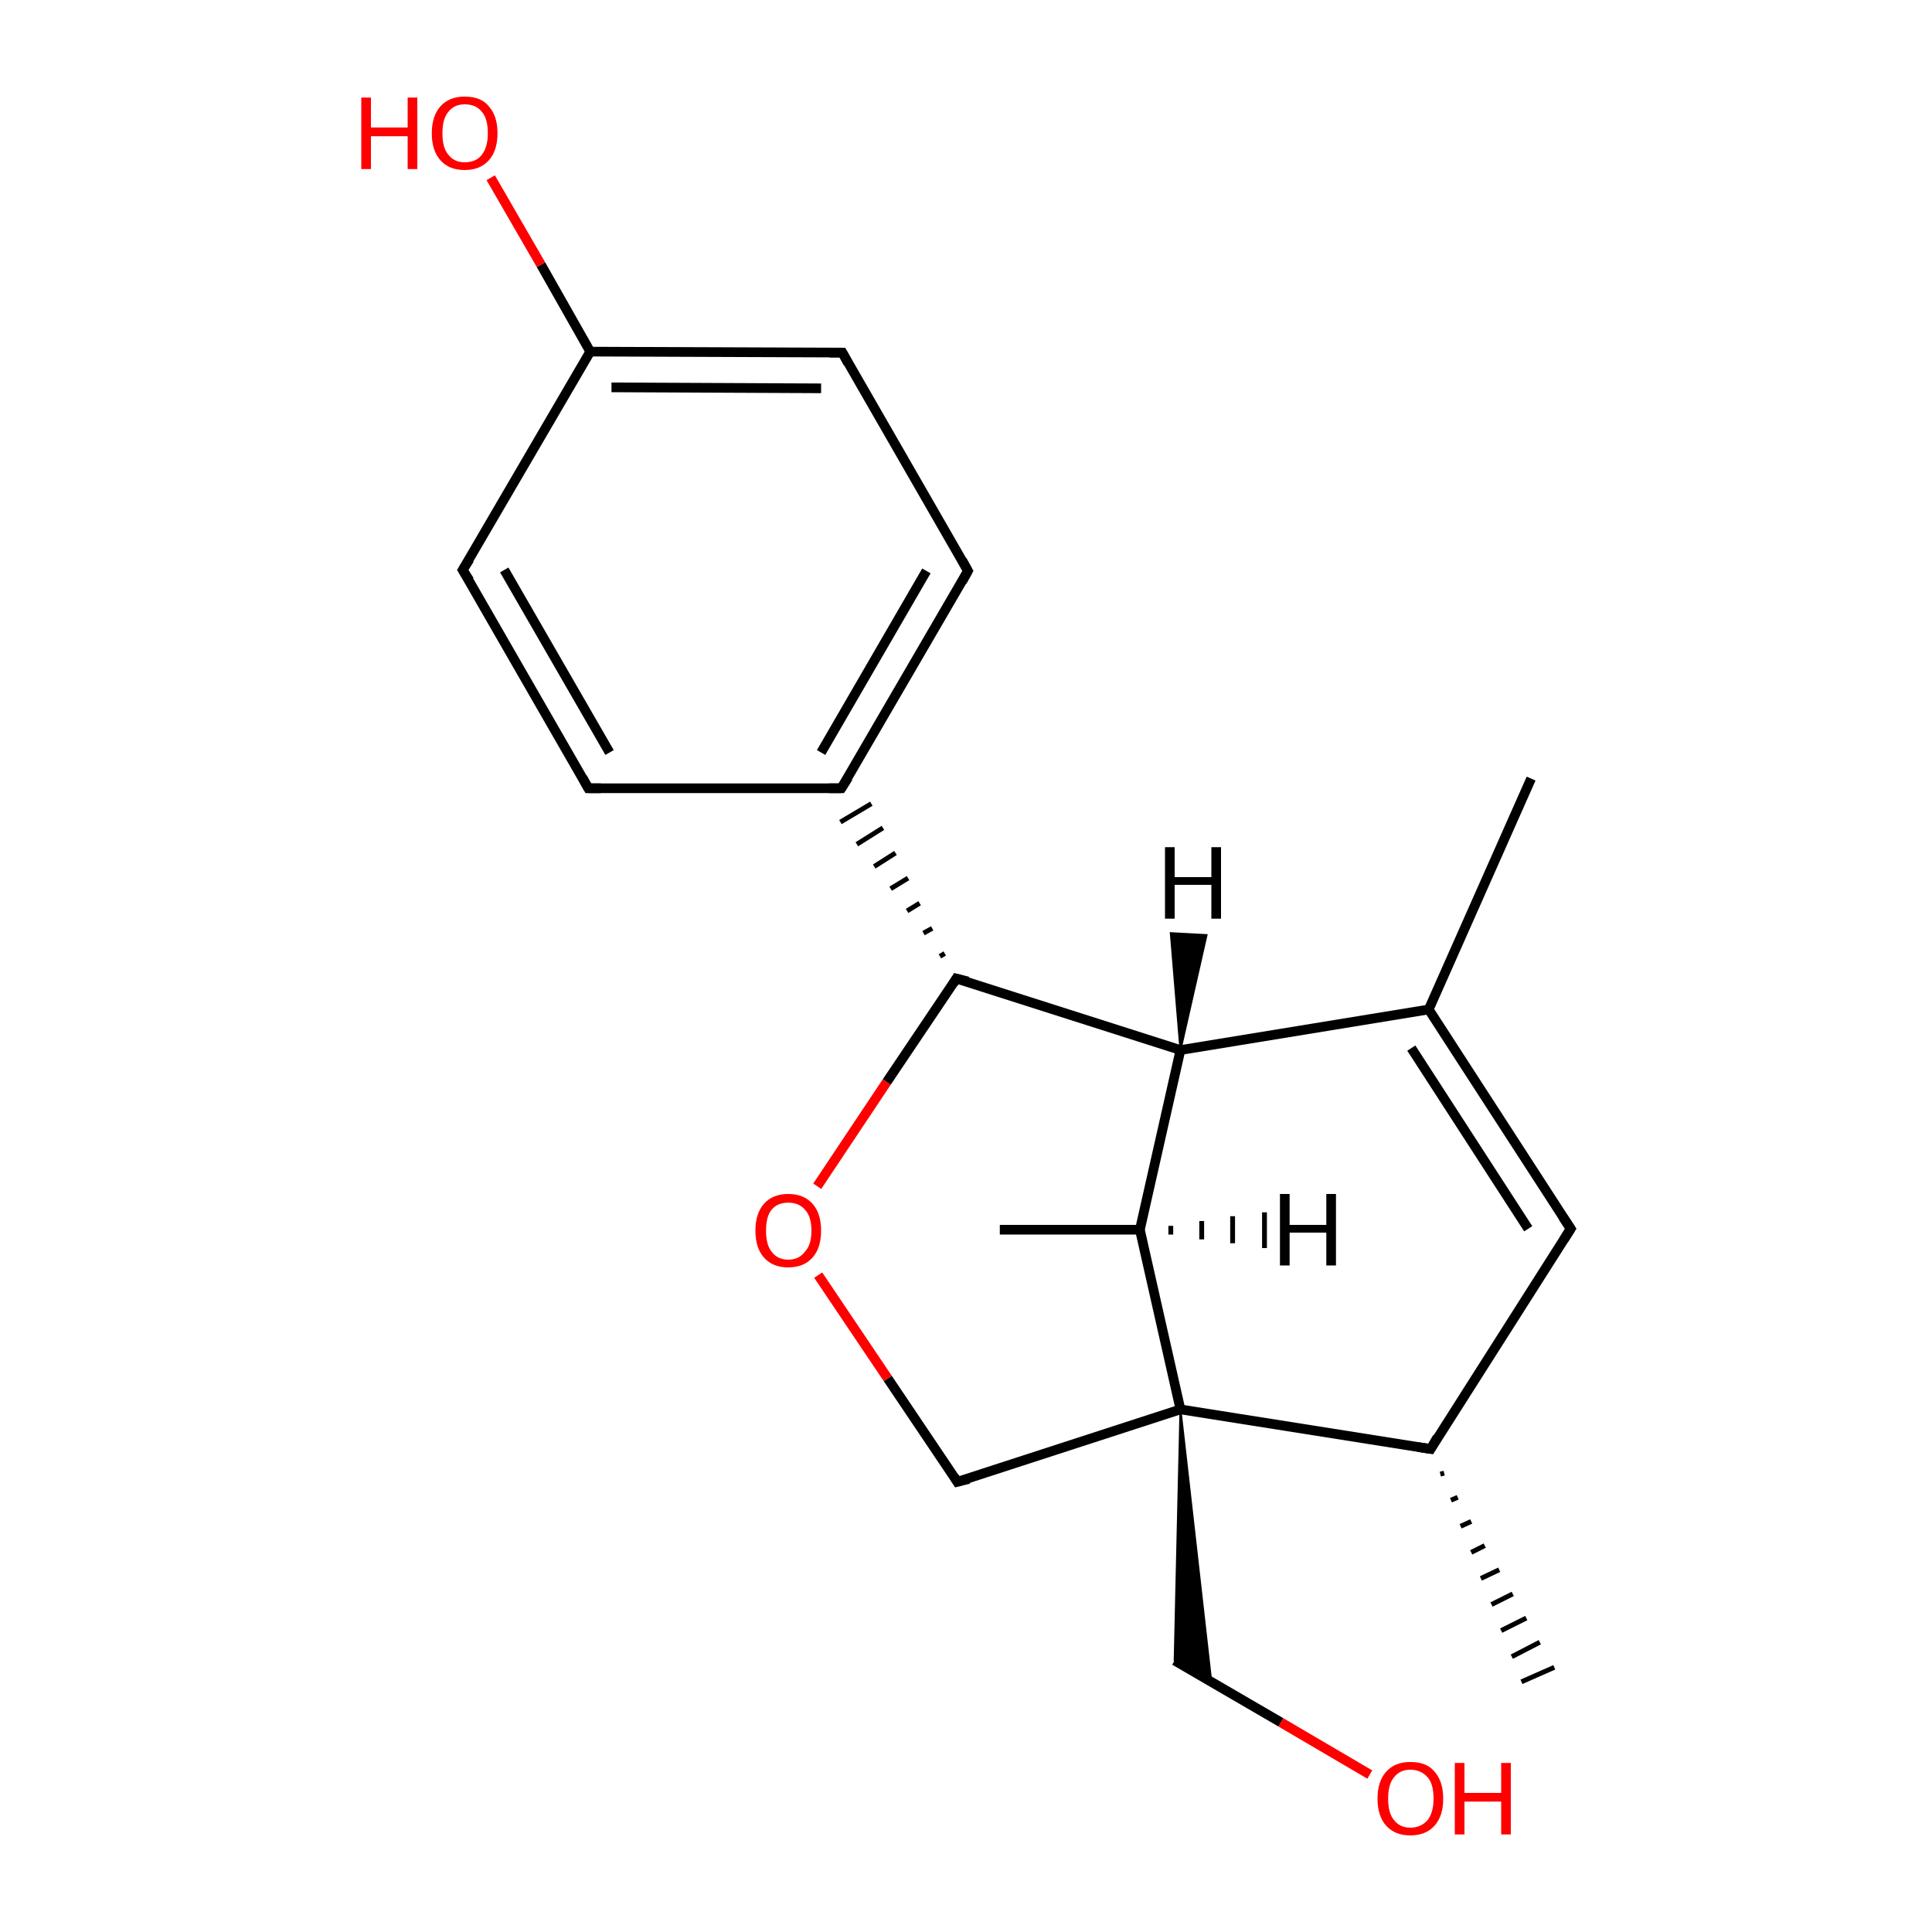 <?xml version='1.0' encoding='iso-8859-1'?>
<svg version='1.1' baseProfile='full'
              xmlns='http://www.w3.org/2000/svg'
                      xmlns:rdkit='http://www.rdkit.org/xml'
                      xmlns:xlink='http://www.w3.org/1999/xlink'
                  xml:space='preserve'
width='200px' height='200px' viewBox='0 0 200 200'>
<!-- END OF HEADER -->
<rect style='opacity:1.0;fill:#FFFFFF;stroke:none' width='200.0' height='200.0' x='0.0' y='0.0'> </rect>
<path class='bond-0 atom-0 atom-1' d='M 103.5,127.3 L 118.0,127.3' style='fill:none;fill-rule:evenodd;stroke:#000000;stroke-width:1.0px;stroke-linecap:butt;stroke-linejoin:miter;stroke-opacity:1' />
<path class='bond-1 atom-1 atom-2' d='M 118.0,127.3 L 122.2,108.7' style='fill:none;fill-rule:evenodd;stroke:#000000;stroke-width:1.0px;stroke-linecap:butt;stroke-linejoin:miter;stroke-opacity:1' />
<path class='bond-2 atom-1 atom-8' d='M 118.0,127.3 L 122.2,145.9' style='fill:none;fill-rule:evenodd;stroke:#000000;stroke-width:1.0px;stroke-linecap:butt;stroke-linejoin:miter;stroke-opacity:1' />
<path class='bond-3 atom-2 atom-3' d='M 122.2,108.7 L 147.9,104.5' style='fill:none;fill-rule:evenodd;stroke:#000000;stroke-width:1.0px;stroke-linecap:butt;stroke-linejoin:miter;stroke-opacity:1' />
<path class='bond-4 atom-2 atom-13' d='M 122.2,108.7 L 99.0,101.3' style='fill:none;fill-rule:evenodd;stroke:#000000;stroke-width:1.0px;stroke-linecap:butt;stroke-linejoin:miter;stroke-opacity:1' />
<path class='bond-5 atom-3 atom-4' d='M 147.9,104.5 L 158.5,80.6' style='fill:none;fill-rule:evenodd;stroke:#000000;stroke-width:1.0px;stroke-linecap:butt;stroke-linejoin:miter;stroke-opacity:1' />
<path class='bond-6 atom-3 atom-5' d='M 147.9,104.5 L 162.6,127.2' style='fill:none;fill-rule:evenodd;stroke:#000000;stroke-width:1.0px;stroke-linecap:butt;stroke-linejoin:miter;stroke-opacity:1' />
<path class='bond-6 atom-3 atom-5' d='M 146.1,108.5 L 158.2,127.2' style='fill:none;fill-rule:evenodd;stroke:#000000;stroke-width:1.0px;stroke-linecap:butt;stroke-linejoin:miter;stroke-opacity:1' />
<path class='bond-7 atom-5 atom-6' d='M 162.6,127.2 L 148.1,150.0' style='fill:none;fill-rule:evenodd;stroke:#000000;stroke-width:1.0px;stroke-linecap:butt;stroke-linejoin:miter;stroke-opacity:1' />
<path class='bond-8 atom-6 atom-7' d='M 149.5,152.5 L 149.1,152.6' style='fill:none;fill-rule:evenodd;stroke:#000000;stroke-width:0.5px;stroke-linecap:butt;stroke-linejoin:miter;stroke-opacity:1' />
<path class='bond-8 atom-6 atom-7' d='M 150.9,155.0 L 150.2,155.3' style='fill:none;fill-rule:evenodd;stroke:#000000;stroke-width:0.5px;stroke-linecap:butt;stroke-linejoin:miter;stroke-opacity:1' />
<path class='bond-8 atom-6 atom-7' d='M 152.3,157.5 L 151.2,158.0' style='fill:none;fill-rule:evenodd;stroke:#000000;stroke-width:0.5px;stroke-linecap:butt;stroke-linejoin:miter;stroke-opacity:1' />
<path class='bond-8 atom-6 atom-7' d='M 153.7,160.0 L 152.3,160.7' style='fill:none;fill-rule:evenodd;stroke:#000000;stroke-width:0.5px;stroke-linecap:butt;stroke-linejoin:miter;stroke-opacity:1' />
<path class='bond-8 atom-6 atom-7' d='M 155.2,162.5 L 153.3,163.4' style='fill:none;fill-rule:evenodd;stroke:#000000;stroke-width:0.5px;stroke-linecap:butt;stroke-linejoin:miter;stroke-opacity:1' />
<path class='bond-8 atom-6 atom-7' d='M 156.6,165.0 L 154.4,166.1' style='fill:none;fill-rule:evenodd;stroke:#000000;stroke-width:0.5px;stroke-linecap:butt;stroke-linejoin:miter;stroke-opacity:1' />
<path class='bond-8 atom-6 atom-7' d='M 158.0,167.5 L 155.4,168.8' style='fill:none;fill-rule:evenodd;stroke:#000000;stroke-width:0.5px;stroke-linecap:butt;stroke-linejoin:miter;stroke-opacity:1' />
<path class='bond-8 atom-6 atom-7' d='M 159.4,170.0 L 156.5,171.5' style='fill:none;fill-rule:evenodd;stroke:#000000;stroke-width:0.5px;stroke-linecap:butt;stroke-linejoin:miter;stroke-opacity:1' />
<path class='bond-8 atom-6 atom-7' d='M 160.9,172.6 L 157.5,174.1' style='fill:none;fill-rule:evenodd;stroke:#000000;stroke-width:0.5px;stroke-linecap:butt;stroke-linejoin:miter;stroke-opacity:1' />
<path class='bond-9 atom-6 atom-8' d='M 148.1,150.0 L 122.2,145.9' style='fill:none;fill-rule:evenodd;stroke:#000000;stroke-width:1.0px;stroke-linecap:butt;stroke-linejoin:miter;stroke-opacity:1' />
<path class='bond-10 atom-8 atom-9' d='M 122.2,145.9 L 125.4,174.2 L 121.6,171.9 Z' style='fill:#000000;fill-rule:evenodd;fill-opacity:1;stroke:#000000;stroke-width:0.2px;stroke-linecap:butt;stroke-linejoin:miter;stroke-miterlimit:10;stroke-opacity:1;' />
<path class='bond-11 atom-8 atom-11' d='M 122.2,145.9 L 99.1,153.4' style='fill:none;fill-rule:evenodd;stroke:#000000;stroke-width:1.0px;stroke-linecap:butt;stroke-linejoin:miter;stroke-opacity:1' />
<path class='bond-12 atom-9 atom-10' d='M 121.6,171.9 L 132.6,178.3' style='fill:none;fill-rule:evenodd;stroke:#000000;stroke-width:1.0px;stroke-linecap:butt;stroke-linejoin:miter;stroke-opacity:1' />
<path class='bond-12 atom-9 atom-10' d='M 132.6,178.3 L 141.8,183.7' style='fill:none;fill-rule:evenodd;stroke:#FF0000;stroke-width:1.0px;stroke-linecap:butt;stroke-linejoin:miter;stroke-opacity:1' />
<path class='bond-13 atom-11 atom-12' d='M 99.1,153.4 L 91.9,142.7' style='fill:none;fill-rule:evenodd;stroke:#000000;stroke-width:1.0px;stroke-linecap:butt;stroke-linejoin:miter;stroke-opacity:1' />
<path class='bond-13 atom-11 atom-12' d='M 91.9,142.7 L 84.7,132.0' style='fill:none;fill-rule:evenodd;stroke:#FF0000;stroke-width:1.0px;stroke-linecap:butt;stroke-linejoin:miter;stroke-opacity:1' />
<path class='bond-14 atom-12 atom-13' d='M 84.6,122.8 L 91.8,112.0' style='fill:none;fill-rule:evenodd;stroke:#FF0000;stroke-width:1.0px;stroke-linecap:butt;stroke-linejoin:miter;stroke-opacity:1' />
<path class='bond-14 atom-12 atom-13' d='M 91.8,112.0 L 99.0,101.3' style='fill:none;fill-rule:evenodd;stroke:#000000;stroke-width:1.0px;stroke-linecap:butt;stroke-linejoin:miter;stroke-opacity:1' />
<path class='bond-15 atom-13 atom-14' d='M 97.8,98.7 L 97.3,99.0' style='fill:none;fill-rule:evenodd;stroke:#000000;stroke-width:0.5px;stroke-linecap:butt;stroke-linejoin:miter;stroke-opacity:1' />
<path class='bond-15 atom-13 atom-14' d='M 96.5,96.1 L 95.6,96.6' style='fill:none;fill-rule:evenodd;stroke:#000000;stroke-width:0.5px;stroke-linecap:butt;stroke-linejoin:miter;stroke-opacity:1' />
<path class='bond-15 atom-13 atom-14' d='M 95.2,93.5 L 93.9,94.3' style='fill:none;fill-rule:evenodd;stroke:#000000;stroke-width:0.5px;stroke-linecap:butt;stroke-linejoin:miter;stroke-opacity:1' />
<path class='bond-15 atom-13 atom-14' d='M 94.0,90.9 L 92.2,92.0' style='fill:none;fill-rule:evenodd;stroke:#000000;stroke-width:0.5px;stroke-linecap:butt;stroke-linejoin:miter;stroke-opacity:1' />
<path class='bond-15 atom-13 atom-14' d='M 92.7,88.3 L 90.5,89.7' style='fill:none;fill-rule:evenodd;stroke:#000000;stroke-width:0.5px;stroke-linecap:butt;stroke-linejoin:miter;stroke-opacity:1' />
<path class='bond-15 atom-13 atom-14' d='M 91.4,85.7 L 88.7,87.4' style='fill:none;fill-rule:evenodd;stroke:#000000;stroke-width:0.5px;stroke-linecap:butt;stroke-linejoin:miter;stroke-opacity:1' />
<path class='bond-15 atom-13 atom-14' d='M 90.2,83.2 L 87.0,85.1' style='fill:none;fill-rule:evenodd;stroke:#000000;stroke-width:0.5px;stroke-linecap:butt;stroke-linejoin:miter;stroke-opacity:1' />
<path class='bond-16 atom-14 atom-15' d='M 87.1,81.6 L 100.2,59.1' style='fill:none;fill-rule:evenodd;stroke:#000000;stroke-width:1.0px;stroke-linecap:butt;stroke-linejoin:miter;stroke-opacity:1' />
<path class='bond-16 atom-14 atom-15' d='M 85.0,77.9 L 95.9,59.1' style='fill:none;fill-rule:evenodd;stroke:#000000;stroke-width:1.0px;stroke-linecap:butt;stroke-linejoin:miter;stroke-opacity:1' />
<path class='bond-17 atom-14 atom-20' d='M 87.1,81.6 L 60.9,81.6' style='fill:none;fill-rule:evenodd;stroke:#000000;stroke-width:1.0px;stroke-linecap:butt;stroke-linejoin:miter;stroke-opacity:1' />
<path class='bond-18 atom-15 atom-16' d='M 100.2,59.1 L 87.2,36.5' style='fill:none;fill-rule:evenodd;stroke:#000000;stroke-width:1.0px;stroke-linecap:butt;stroke-linejoin:miter;stroke-opacity:1' />
<path class='bond-19 atom-16 atom-17' d='M 87.2,36.5 L 61.1,36.4' style='fill:none;fill-rule:evenodd;stroke:#000000;stroke-width:1.0px;stroke-linecap:butt;stroke-linejoin:miter;stroke-opacity:1' />
<path class='bond-19 atom-16 atom-17' d='M 85.0,40.2 L 63.3,40.1' style='fill:none;fill-rule:evenodd;stroke:#000000;stroke-width:1.0px;stroke-linecap:butt;stroke-linejoin:miter;stroke-opacity:1' />
<path class='bond-20 atom-17 atom-18' d='M 61.1,36.4 L 56.0,27.4' style='fill:none;fill-rule:evenodd;stroke:#000000;stroke-width:1.0px;stroke-linecap:butt;stroke-linejoin:miter;stroke-opacity:1' />
<path class='bond-20 atom-17 atom-18' d='M 56.0,27.4 L 50.8,18.4' style='fill:none;fill-rule:evenodd;stroke:#FF0000;stroke-width:1.0px;stroke-linecap:butt;stroke-linejoin:miter;stroke-opacity:1' />
<path class='bond-21 atom-17 atom-19' d='M 61.1,36.4 L 47.9,59.0' style='fill:none;fill-rule:evenodd;stroke:#000000;stroke-width:1.0px;stroke-linecap:butt;stroke-linejoin:miter;stroke-opacity:1' />
<path class='bond-22 atom-19 atom-20' d='M 47.9,59.0 L 60.9,81.6' style='fill:none;fill-rule:evenodd;stroke:#000000;stroke-width:1.0px;stroke-linecap:butt;stroke-linejoin:miter;stroke-opacity:1' />
<path class='bond-22 atom-19 atom-20' d='M 52.2,59.0 L 63.1,77.9' style='fill:none;fill-rule:evenodd;stroke:#000000;stroke-width:1.0px;stroke-linecap:butt;stroke-linejoin:miter;stroke-opacity:1' />
<path class='bond-23 atom-1 atom-21' d='M 121.2,126.9 L 121.2,127.8' style='fill:none;fill-rule:evenodd;stroke:#000000;stroke-width:0.5px;stroke-linecap:butt;stroke-linejoin:miter;stroke-opacity:1' />
<path class='bond-23 atom-1 atom-21' d='M 124.4,126.4 L 124.4,128.3' style='fill:none;fill-rule:evenodd;stroke:#000000;stroke-width:0.5px;stroke-linecap:butt;stroke-linejoin:miter;stroke-opacity:1' />
<path class='bond-23 atom-1 atom-21' d='M 127.6,125.9 L 127.6,128.7' style='fill:none;fill-rule:evenodd;stroke:#000000;stroke-width:0.5px;stroke-linecap:butt;stroke-linejoin:miter;stroke-opacity:1' />
<path class='bond-23 atom-1 atom-21' d='M 130.9,125.5 L 130.9,129.2' style='fill:none;fill-rule:evenodd;stroke:#000000;stroke-width:0.5px;stroke-linecap:butt;stroke-linejoin:miter;stroke-opacity:1' />
<path class='bond-24 atom-2 atom-22' d='M 122.2,108.7 L 121.2,96.6 L 124.9,96.8 Z' style='fill:#000000;fill-rule:evenodd;fill-opacity:1;stroke:#000000;stroke-width:0.2px;stroke-linecap:butt;stroke-linejoin:miter;stroke-miterlimit:10;stroke-opacity:1;' />
<path d='M 161.8,126.0 L 162.6,127.2 L 161.9,128.3' style='fill:none;stroke:#000000;stroke-width:1.0px;stroke-linecap:butt;stroke-linejoin:miter;stroke-miterlimit:10;stroke-opacity:1;' />
<path d='M 148.8,148.8 L 148.1,150.0 L 146.8,149.8' style='fill:none;stroke:#000000;stroke-width:1.0px;stroke-linecap:butt;stroke-linejoin:miter;stroke-miterlimit:10;stroke-opacity:1;' />
<path d='M 100.3,153.1 L 99.1,153.4 L 98.8,152.9' style='fill:none;stroke:#000000;stroke-width:1.0px;stroke-linecap:butt;stroke-linejoin:miter;stroke-miterlimit:10;stroke-opacity:1;' />
<path d='M 100.2,101.6 L 99.0,101.3 L 98.7,101.8' style='fill:none;stroke:#000000;stroke-width:1.0px;stroke-linecap:butt;stroke-linejoin:miter;stroke-miterlimit:10;stroke-opacity:1;' />
<path d='M 87.8,80.5 L 87.1,81.6 L 85.8,81.6' style='fill:none;stroke:#000000;stroke-width:1.0px;stroke-linecap:butt;stroke-linejoin:miter;stroke-miterlimit:10;stroke-opacity:1;' />
<path d='M 99.6,60.2 L 100.2,59.1 L 99.6,58.0' style='fill:none;stroke:#000000;stroke-width:1.0px;stroke-linecap:butt;stroke-linejoin:miter;stroke-miterlimit:10;stroke-opacity:1;' />
<path d='M 87.8,37.6 L 87.2,36.5 L 85.9,36.5' style='fill:none;stroke:#000000;stroke-width:1.0px;stroke-linecap:butt;stroke-linejoin:miter;stroke-miterlimit:10;stroke-opacity:1;' />
<path d='M 48.6,57.9 L 47.9,59.0 L 48.6,60.1' style='fill:none;stroke:#000000;stroke-width:1.0px;stroke-linecap:butt;stroke-linejoin:miter;stroke-miterlimit:10;stroke-opacity:1;' />
<path d='M 62.2,81.6 L 60.9,81.6 L 60.3,80.5' style='fill:none;stroke:#000000;stroke-width:1.0px;stroke-linecap:butt;stroke-linejoin:miter;stroke-miterlimit:10;stroke-opacity:1;' />
<path class='atom-10' d='M 142.6 186.2
Q 142.6 184.4, 143.5 183.4
Q 144.4 182.4, 146.0 182.4
Q 147.7 182.4, 148.5 183.4
Q 149.4 184.4, 149.4 186.2
Q 149.4 188.0, 148.5 189.0
Q 147.6 190.0, 146.0 190.0
Q 144.4 190.0, 143.5 189.0
Q 142.6 188.0, 142.6 186.2
M 146.0 189.2
Q 147.1 189.2, 147.8 188.4
Q 148.4 187.6, 148.4 186.2
Q 148.4 184.7, 147.8 184.0
Q 147.1 183.2, 146.0 183.2
Q 144.9 183.2, 144.3 184.0
Q 143.7 184.7, 143.7 186.2
Q 143.7 187.7, 144.3 188.4
Q 144.9 189.2, 146.0 189.2
' fill='#FF0000'/>
<path class='atom-10' d='M 150.6 182.5
L 151.6 182.5
L 151.6 185.6
L 155.4 185.6
L 155.4 182.5
L 156.4 182.5
L 156.4 189.9
L 155.4 189.9
L 155.4 186.5
L 151.6 186.5
L 151.6 189.9
L 150.6 189.9
L 150.6 182.5
' fill='#FF0000'/>
<path class='atom-12' d='M 78.2 127.4
Q 78.2 125.6, 79.1 124.6
Q 80.0 123.6, 81.6 123.6
Q 83.2 123.6, 84.1 124.6
Q 85.0 125.6, 85.0 127.4
Q 85.0 129.2, 84.1 130.2
Q 83.2 131.2, 81.6 131.2
Q 80.0 131.2, 79.1 130.2
Q 78.2 129.2, 78.2 127.4
M 81.6 130.4
Q 82.7 130.4, 83.3 129.6
Q 84.0 128.9, 84.0 127.4
Q 84.0 125.9, 83.3 125.2
Q 82.7 124.5, 81.6 124.5
Q 80.5 124.5, 79.9 125.2
Q 79.3 125.9, 79.3 127.4
Q 79.3 128.9, 79.9 129.6
Q 80.5 130.4, 81.6 130.4
' fill='#FF0000'/>
<path class='atom-18' d='M 37.4 10.1
L 38.4 10.1
L 38.4 13.2
L 42.2 13.2
L 42.2 10.1
L 43.2 10.1
L 43.2 17.5
L 42.2 17.5
L 42.2 14.1
L 38.4 14.1
L 38.4 17.5
L 37.4 17.5
L 37.4 10.1
' fill='#FF0000'/>
<path class='atom-18' d='M 44.7 13.8
Q 44.7 12.0, 45.6 11.0
Q 46.5 10.0, 48.1 10.0
Q 49.8 10.0, 50.6 11.0
Q 51.5 12.0, 51.5 13.8
Q 51.5 15.6, 50.6 16.6
Q 49.7 17.6, 48.1 17.6
Q 46.5 17.6, 45.6 16.6
Q 44.7 15.6, 44.7 13.8
M 48.1 16.8
Q 49.3 16.8, 49.9 16.0
Q 50.5 15.2, 50.5 13.8
Q 50.5 12.3, 49.9 11.6
Q 49.3 10.8, 48.1 10.8
Q 47.0 10.8, 46.4 11.6
Q 45.8 12.3, 45.8 13.8
Q 45.8 15.3, 46.4 16.0
Q 47.0 16.8, 48.1 16.8
' fill='#FF0000'/>
<path class='atom-21' d='M 132.5 123.6
L 133.5 123.6
L 133.5 126.8
L 137.3 126.8
L 137.3 123.6
L 138.3 123.6
L 138.3 131.0
L 137.3 131.0
L 137.3 127.6
L 133.5 127.6
L 133.5 131.0
L 132.5 131.0
L 132.5 123.6
' fill='#000000'/>
<path class='atom-22' d='M 120.6 87.7
L 121.6 87.7
L 121.6 90.8
L 125.4 90.8
L 125.4 87.7
L 126.4 87.7
L 126.4 95.1
L 125.4 95.1
L 125.4 91.6
L 121.6 91.6
L 121.6 95.1
L 120.6 95.1
L 120.6 87.7
' fill='#000000'/>
</svg>
